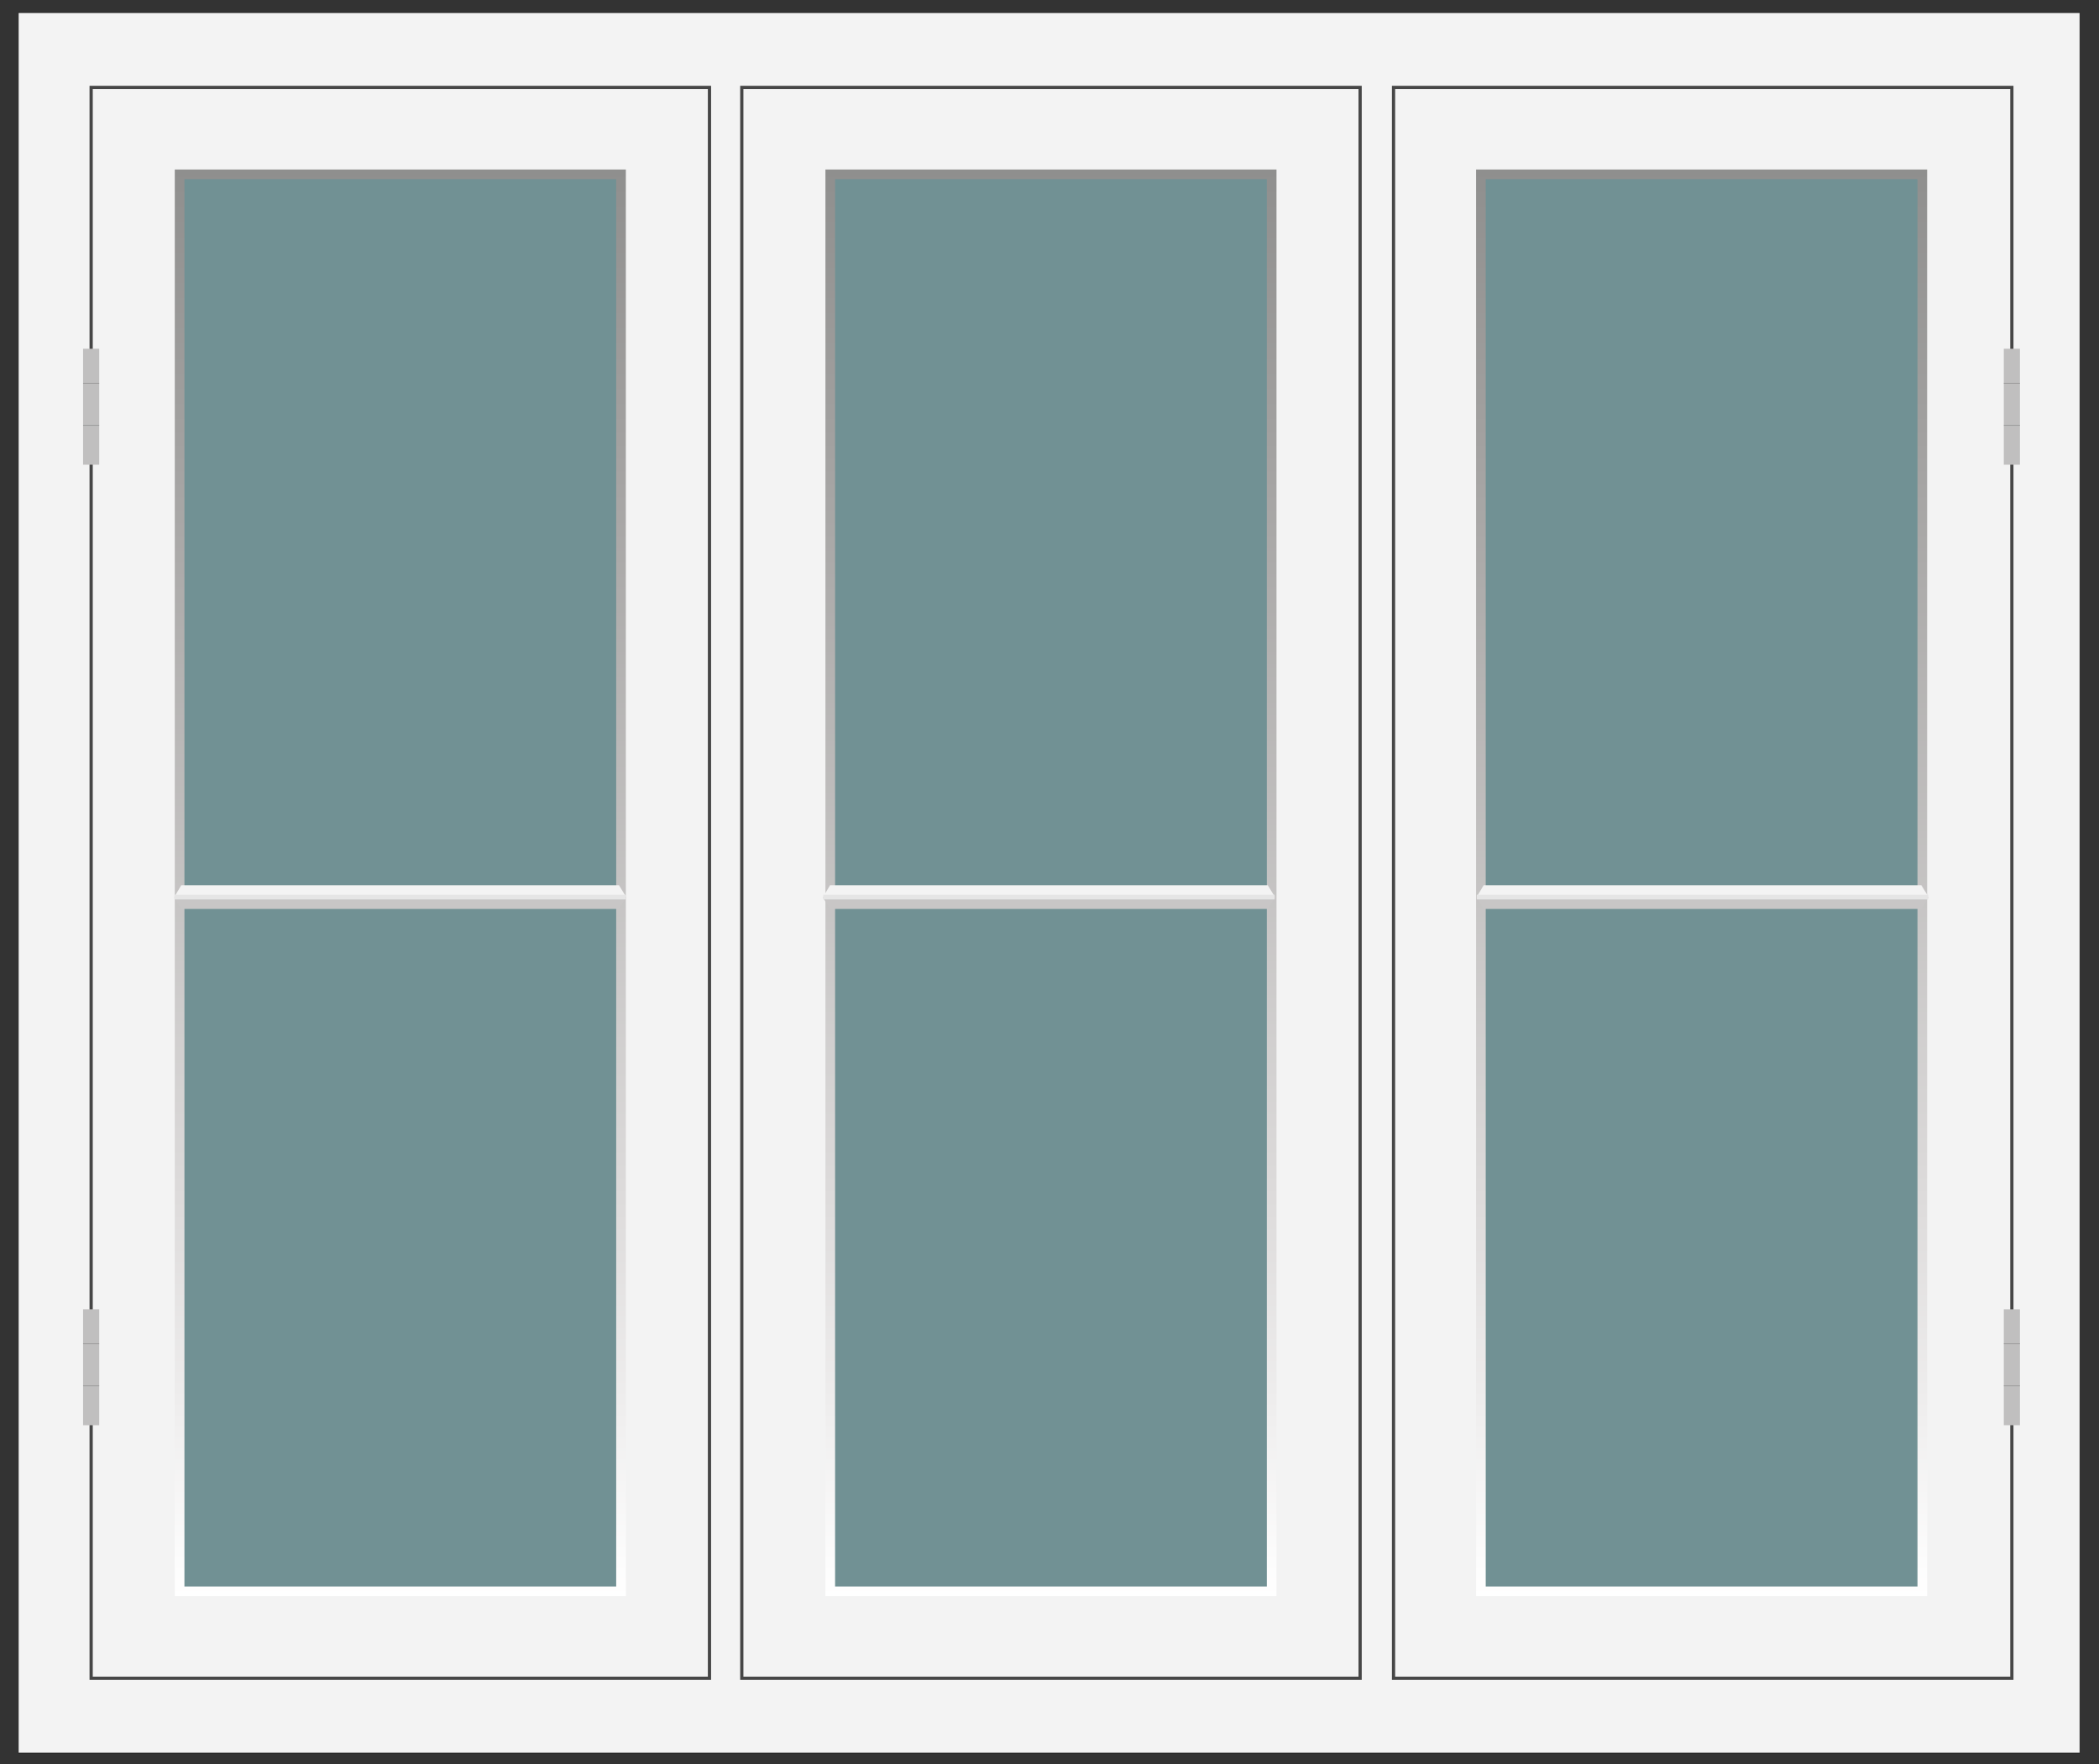 <?xml version="1.0" encoding="UTF-8"?> <svg xmlns="http://www.w3.org/2000/svg" xmlns:xlink="http://www.w3.org/1999/xlink" version="1.1" id="Layer_1" x="0px" y="0px" width="1955.91px" height="1644.09px" viewBox="0 0 1955.91 1644.09" xml:space="preserve"><rect x="0" y="0" width="1955.91" height="1644.09" fill="#333333" stroke="none"/> <rect x="17.102" y="11.775" fill="#F3F3F3" stroke="#121212" stroke-width="0.5" stroke-miterlimit="10" width="1920.975" height="1621.762"></rect> <rect x="1298.531" y="81.459" fill="#F3F3F3" stroke="#464646" stroke-width="3" stroke-miterlimit="10" width="576.184" height="1482.395"></rect> <g> <rect x="691.229" y="81.459" fill="#F3F3F3" stroke="#464646" stroke-width="3" stroke-miterlimit="10" width="576.174" height="1482.395"></rect> <linearGradient id="SVGID_1_" gradientUnits="userSpaceOnUse" x1="422.2" y1="683.002" x2="422.2" y2="2012.395" gradientTransform="matrix(1 0 0 -1 557.115 2170.356)"> <stop offset="0" style="stop-color:#FFFFFF"></stop> <stop offset="0.261" style="stop-color:#DFDDDD"></stop> <stop offset="0.82" style="stop-color:#A1A09F"></stop> <stop offset="1" style="stop-color:#8F8F8E"></stop> </linearGradient> <rect x="773.658" y="162.46" fill="#719194" stroke="url(#SVGID_1_)" stroke-width="9" stroke-miterlimit="10" width="411.315" height="1320.394"></rect> </g> <linearGradient id="SVGID_2_" gradientUnits="userSpaceOnUse" x1="1028.493" y1="683.002" x2="1028.493" y2="2012.397" gradientTransform="matrix(1 0 0 -1 557.115 2170.356)"> <stop offset="0" style="stop-color:#FFFFFF"></stop> <stop offset="0.261" style="stop-color:#DFDDDD"></stop> <stop offset="0.82" style="stop-color:#A1A09F"></stop> <stop offset="1" style="stop-color:#8F8F8E"></stop> </linearGradient> <rect x="1379.95" y="162.459" fill="#719194" stroke="url(#SVGID_2_)" stroke-width="9" stroke-miterlimit="10" width="411.315" height="1320.395"></rect> <g> <g> <rect x="1867.193" y="324.982" fill="#C0BFBF" width="15.043" height="108.041"></rect> <line fill="none" stroke="#848484" stroke-width="0.5" stroke-miterlimit="10" x1="1867.193" y1="357.121" x2="1882.236" y2="357.121"></line> <line fill="none" stroke="#848484" stroke-width="0.5" stroke-miterlimit="10" x1="1867.193" y1="396.44" x2="1882.236" y2="396.44"></line> </g> <g> <rect x="1867.193" y="1220.037" fill="#C0BFBF" width="15.043" height="108.031"></rect> <line fill="none" stroke="#848484" stroke-width="0.5" stroke-miterlimit="10" x1="1867.193" y1="1252.168" x2="1882.236" y2="1252.168"></line> <line fill="none" stroke="#848484" stroke-width="0.5" stroke-miterlimit="10" x1="1867.193" y1="1291.486" x2="1882.236" y2="1291.486"></line> </g> </g> <g> <polygon fill="#F3F3F3" points="1376.105,835.93 1797.141,835.93 1790.367,824.861 1382.52,824.861 1376.105,835.662 "></polygon> <polygon fill="#C8C6C6" points="1376.105,836.776 1382.52,846.996 1790.367,846.996 1797.141,835.93 1376.105,835.93 "></polygon> <rect x="1376.105" y="833.736" fill="#E5E5E5" width="420.662" height="4.379"></rect> </g> <g> <polygon fill="#F3F3F3" points="767.072,835.93 1188.107,835.93 1181.334,824.861 773.486,824.861 767.072,835.662 "></polygon> <polygon fill="#C8C6C6" points="767.072,836.776 773.486,846.996 1181.334,846.996 1188.107,835.93 767.072,835.93 "></polygon> <rect x="767.072" y="833.736" fill="#E5E5E5" width="420.662" height="4.379"></rect> </g> <g> <rect x="84.936" y="81.459" fill="#F3F3F3" stroke="#464646" stroke-width="3" stroke-miterlimit="10" width="576.174" height="1482.395"></rect> <linearGradient id="SVGID_3_" gradientUnits="userSpaceOnUse" x1="-184.092" y1="683.002" x2="-184.092" y2="2012.395" gradientTransform="matrix(1 0 0 -1 557.115 2170.356)"> <stop offset="0" style="stop-color:#FFFFFF"></stop> <stop offset="0.261" style="stop-color:#DFDDDD"></stop> <stop offset="0.82" style="stop-color:#A1A09F"></stop> <stop offset="1" style="stop-color:#8F8F8E"></stop> </linearGradient> <rect x="167.366" y="162.46" fill="#719194" stroke="url(#SVGID_3_)" stroke-width="9" stroke-miterlimit="10" width="411.315" height="1320.394"></rect> </g> <g> <g> <rect x="77.415" y="324.982" fill="#C0BFBF" width="15.043" height="108.041"></rect> <line fill="none" stroke="#848484" stroke-width="0.5" stroke-miterlimit="10" x1="77.415" y1="357.121" x2="92.459" y2="357.121"></line> <line fill="none" stroke="#848484" stroke-width="0.5" stroke-miterlimit="10" x1="77.415" y1="396.44" x2="92.459" y2="396.44"></line> </g> <g> <rect x="77.415" y="1220.023" fill="#C0BFBF" width="15.043" height="108.045"></rect> <line fill="none" stroke="#848484" stroke-width="0.5" stroke-miterlimit="10" x1="77.415" y1="1252.168" x2="92.459" y2="1252.168"></line> <line fill="none" stroke="#848484" stroke-width="0.5" stroke-miterlimit="10" x1="77.415" y1="1291.486" x2="92.459" y2="1291.486"></line> </g> </g> <g> <polygon fill="#F3F3F3" points="162.506,835.93 583.541,835.93 576.768,824.861 168.92,824.861 162.506,835.662 "></polygon> <polygon fill="#C8C6C6" points="162.506,836.776 168.92,846.996 576.768,846.996 583.541,835.93 162.506,835.93 "></polygon> <rect x="162.506" y="833.736" fill="#E5E5E5" width="420.662" height="4.379"></rect> </g> <g> </g> <g> </g> <g> </g> <g> </g> <g> </g> <g> </g> </svg> 